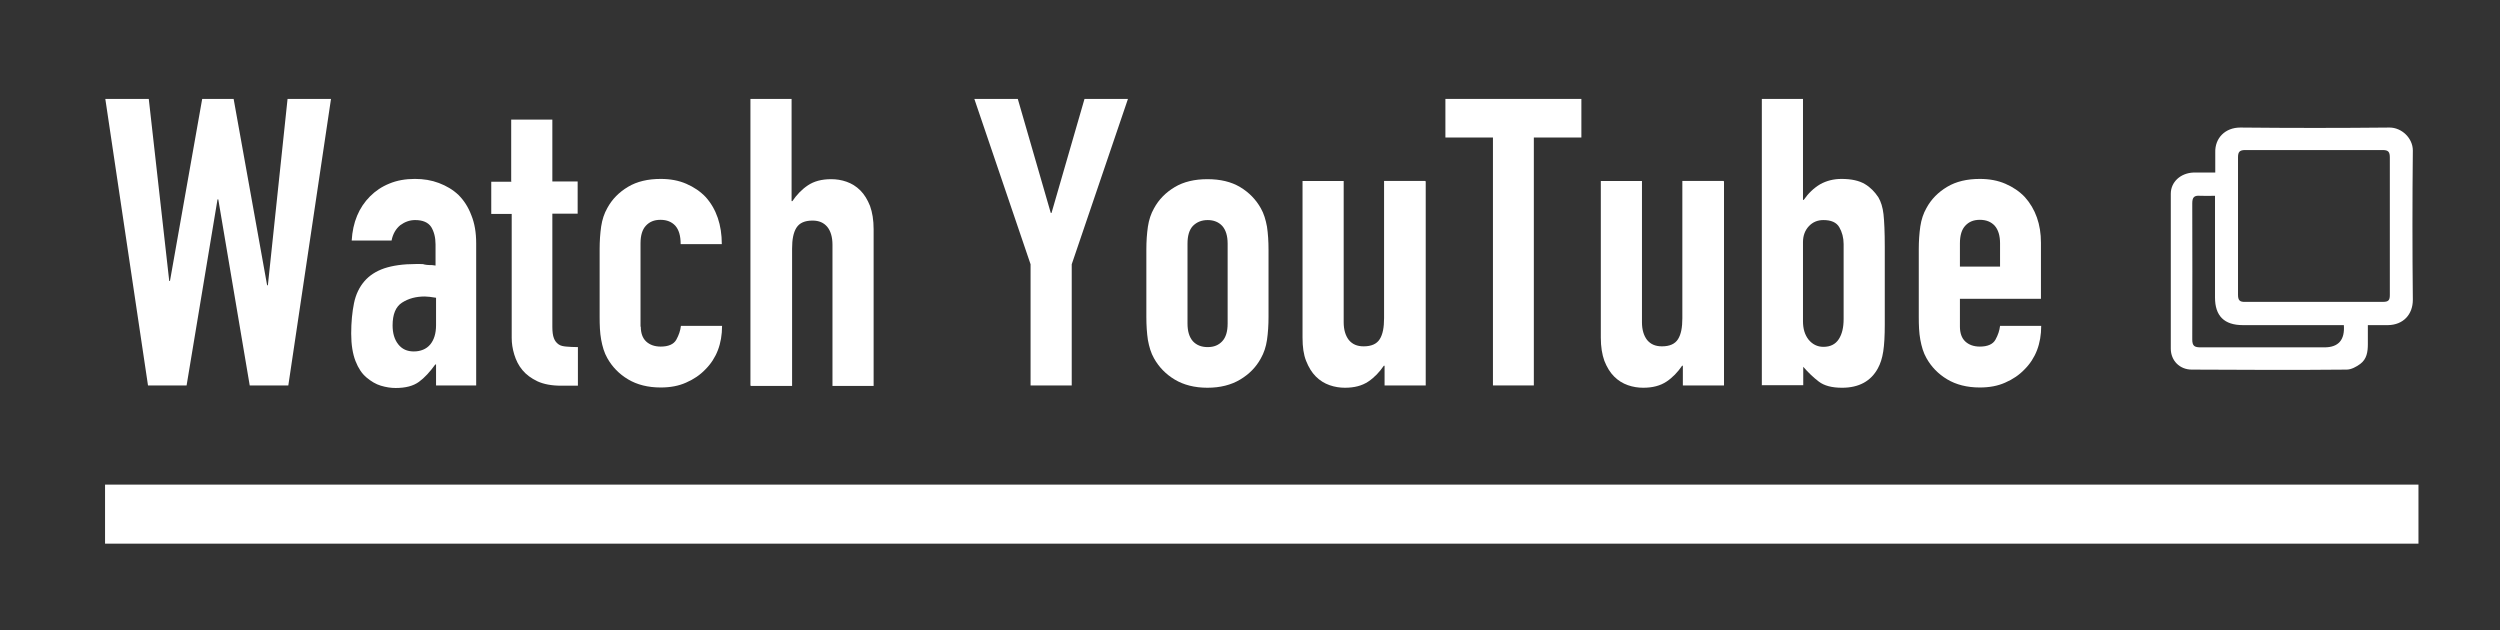 <svg xmlns="http://www.w3.org/2000/svg" id="_&#x30EC;&#x30A4;&#x30E4;&#x30FC;_1" data-name="&#x30EC;&#x30A4;&#x30E4;&#x30FC;_1" viewBox="0 0 97.81 24.65"><rect x="0" y="0" width="97.81" height="24.65" fill="#333333" stroke="none"/><defs><style>      .cls-1 {        fill: #fff;      }    </style></defs><g><path class="cls-1" d="M12.95,3.87l-1.67,11.21h-1.51l-1.23-7.28h-.03l-1.21,7.28h-1.51l-1.67-11.21h1.7l.8,7.12h.03l1.26-7.12h1.23l1.31,7.29h.03l.77-7.29h1.7Z"></path><path class="cls-1" d="M17.06,15.08v-.82h-.03c-.21.29-.42.52-.64.68-.22.16-.52.24-.91.24-.19,0-.38-.03-.58-.09s-.38-.17-.56-.32c-.18-.15-.32-.36-.43-.64-.11-.28-.17-.64-.17-1.08s.04-.85.11-1.19.21-.63.41-.86c.19-.22.45-.39.77-.5.33-.11.74-.17,1.24-.17h.17c.06,0,.12,0,.17.02.05.01.12.02.19.02s.15,0,.24.02v-.83c0-.27-.06-.5-.17-.68-.12-.18-.33-.27-.63-.27-.21,0-.4.07-.58.2-.17.14-.29.34-.34.6h-1.56c.04-.71.28-1.29.72-1.73.21-.21.46-.38.76-.5.29-.12.62-.18.99-.18.34,0,.65.05.94.16.29.11.55.26.77.47.21.21.38.47.5.79.13.32.19.68.19,1.1v5.56h-1.61ZM17.06,11.65c-.18-.03-.33-.05-.44-.05-.35,0-.64.08-.89.24-.25.16-.37.46-.37.89,0,.3.07.55.22.74.15.19.35.28.61.28s.49-.09.64-.27c.15-.18.23-.43.23-.76v-1.09Z"></path><path class="cls-1" d="M20,7.1v-2.42h1.61v2.42h.99v1.26h-.99v4.43c0,.19.02.34.06.44.04.11.1.18.18.24s.19.08.31.09c.12.01.27.02.45.02v1.51h-.66c-.37,0-.68-.06-.92-.17-.25-.12-.44-.26-.59-.44-.15-.18-.25-.38-.32-.61-.07-.23-.1-.44-.1-.65v-4.85h-.8v-1.26h.8Z"></path><path class="cls-1" d="M25.07,12.78c0,.25.07.45.21.58s.33.2.57.2c.3,0,.51-.09.61-.27.1-.18.16-.36.18-.54h1.61c0,.7-.22,1.27-.65,1.7-.21.22-.46.39-.76.52-.29.13-.62.19-.99.19-.5,0-.93-.11-1.28-.32s-.62-.49-.81-.83c-.12-.21-.19-.45-.24-.72s-.06-.57-.06-.9v-2.63c0-.33.02-.62.06-.9.04-.27.12-.51.24-.72.19-.35.46-.62.81-.83s.78-.31,1.28-.31c.37,0,.7.06,1,.19.3.13.55.3.76.52.42.47.63,1.09.63,1.84h-1.61c0-.33-.07-.56-.21-.72-.14-.15-.33-.23-.58-.23s-.43.08-.57.23c-.14.15-.21.38-.21.69v3.26Z"></path><path class="cls-1" d="M29.36,15.08V3.87h1.61v4h.03c.17-.25.37-.46.61-.62.24-.16.54-.24.91-.24.2,0,.4.03.6.1.2.07.38.18.54.34.16.16.28.36.38.61.09.25.14.55.14.91v6.13h-1.61v-5.53c0-.29-.07-.53-.2-.69-.14-.17-.33-.25-.58-.25-.3,0-.51.09-.63.28-.12.19-.17.46-.17.82v5.37h-1.61Z"></path><path class="cls-1" d="M40.32,15.08v-4.74l-2.2-6.47h1.7l1.29,4.46h.03l1.29-4.46h1.7l-2.2,6.47v4.74h-1.61Z"></path><path class="cls-1" d="M44.85,9.77c0-.33.02-.62.06-.9.04-.27.12-.51.24-.72.19-.35.46-.62.81-.83s.78-.31,1.28-.31.93.1,1.28.31.62.49.81.83c.12.21.19.45.24.72.04.27.06.57.06.9v2.63c0,.33-.02.62-.06.9-.04.27-.12.51-.24.72-.19.35-.46.62-.81.83s-.78.32-1.28.32-.93-.11-1.28-.32-.62-.49-.81-.83c-.12-.21-.19-.45-.24-.72-.04-.27-.06-.57-.06-.9v-2.63ZM46.46,12.66c0,.3.07.53.21.69.14.15.33.23.58.23s.43-.08.57-.23c.14-.15.21-.38.21-.69v-3.13c0-.3-.07-.53-.21-.69-.14-.15-.33-.23-.57-.23s-.43.08-.58.23c-.14.15-.21.38-.21.69v3.13Z"></path><path class="cls-1" d="M55.78,7.1v7.98h-1.61v-.77h-.03c-.17.25-.37.46-.61.62-.24.16-.54.24-.91.24-.2,0-.4-.03-.6-.1-.2-.07-.38-.18-.54-.34-.16-.16-.28-.36-.38-.61s-.14-.55-.14-.91v-6.13h1.61v5.53c0,.29.07.52.2.69.14.17.33.25.58.25.3,0,.51-.09.63-.28.12-.19.17-.46.17-.82v-5.37h1.61Z"></path><path class="cls-1" d="M58.41,15.08V5.38h-1.86v-1.51h5.32v1.51h-1.86v9.7h-1.61Z"></path><path class="cls-1" d="M67.45,7.1v7.98h-1.61v-.77h-.03c-.17.25-.37.46-.61.62-.24.16-.54.24-.91.24-.2,0-.4-.03-.6-.1s-.38-.18-.54-.34-.28-.36-.38-.61c-.09-.25-.14-.55-.14-.91v-6.13h1.61v5.53c0,.29.07.52.2.69.14.17.33.25.58.25.3,0,.51-.09.63-.28.12-.19.17-.46.17-.82v-5.37h1.61Z"></path><path class="cls-1" d="M68.93,15.08V3.87h1.61v3.95h.03c.18-.26.39-.46.64-.61.25-.14.53-.21.84-.21.39,0,.69.07.91.2s.39.31.53.52c.1.17.17.39.2.66.03.27.05.7.05,1.28v3.04c0,.44-.02.79-.06,1.05-.04.26-.11.48-.21.66-.27.5-.74.76-1.4.76-.4,0-.7-.08-.91-.24s-.41-.35-.61-.58v.72h-1.61ZM72.13,9.55c0-.25-.06-.47-.17-.66-.11-.19-.32-.28-.62-.28-.23,0-.42.08-.57.24-.15.16-.23.37-.23.62v3.1c0,.29.07.53.22.72.15.18.34.28.58.28.27,0,.47-.1.6-.3.13-.2.19-.46.19-.79v-2.93Z"></path><path class="cls-1" d="M79.86,11.69h-3.18v1.09c0,.25.07.45.21.58s.33.2.57.2c.3,0,.51-.09.61-.27.1-.18.16-.36.18-.54h1.61c0,.7-.22,1.27-.65,1.7-.21.22-.46.39-.76.52-.29.13-.62.19-.99.19-.5,0-.93-.11-1.28-.32s-.62-.49-.81-.83c-.12-.21-.19-.45-.24-.72s-.06-.57-.06-.9v-2.63c0-.33.02-.62.06-.9.04-.27.12-.51.24-.72.19-.35.46-.62.81-.83s.78-.31,1.28-.31c.37,0,.7.06,1,.19.3.13.55.3.76.52.42.47.63,1.07.63,1.78v2.2ZM76.68,10.43h1.57v-.91c0-.3-.07-.53-.21-.69-.14-.15-.33-.23-.58-.23s-.43.08-.57.23c-.14.15-.21.38-.21.69v.91Z"></path></g><path class="cls-1" d="M86.67,6.76c0-.28,0-.54,0-.79-.02-.57.39-.98.98-.98,1.95.02,3.89.02,5.84,0,.47,0,.91.41.91.9-.02,1.95-.02,3.89,0,5.84,0,.57-.37.98-.97.99-.25,0-.5,0-.79,0,0,.26,0,.5,0,.74,0,.3-.04.59-.3.78-.15.11-.35.22-.53.22-2.02.02-4.04.01-6.06,0-.47,0-.82-.35-.82-.82,0-2.02,0-4.04,0-6.06,0-.46.38-.81.89-.83.27,0,.54,0,.86,0ZM93.5,8.83c0-.89,0-1.77,0-2.66,0-.22-.05-.3-.28-.3-1.79,0-3.58,0-5.38,0-.22,0-.28.08-.28.28,0,1.79,0,3.58,0,5.38,0,.21.06.29.28.28,1.8,0,3.6,0,5.4,0,.21,0,.26-.07.26-.27,0-.9,0-1.81,0-2.71ZM91.7,12.72c-.1,0-.19,0-.28,0-1.22,0-2.45,0-3.67,0-.73,0-1.09-.36-1.09-1.08,0-1.22,0-2.44,0-3.67,0-.1,0-.19,0-.31-.22,0-.4.01-.58,0-.24-.02-.31.06-.31.3,0,1.77.01,3.55,0,5.32,0,.26.09.31.33.31,1.61,0,3.22,0,4.84,0q.83,0,.76-.88Z"></path><rect class="cls-1" x="4.11" y="18.96" width="90.51" height="2.31"></rect></svg>